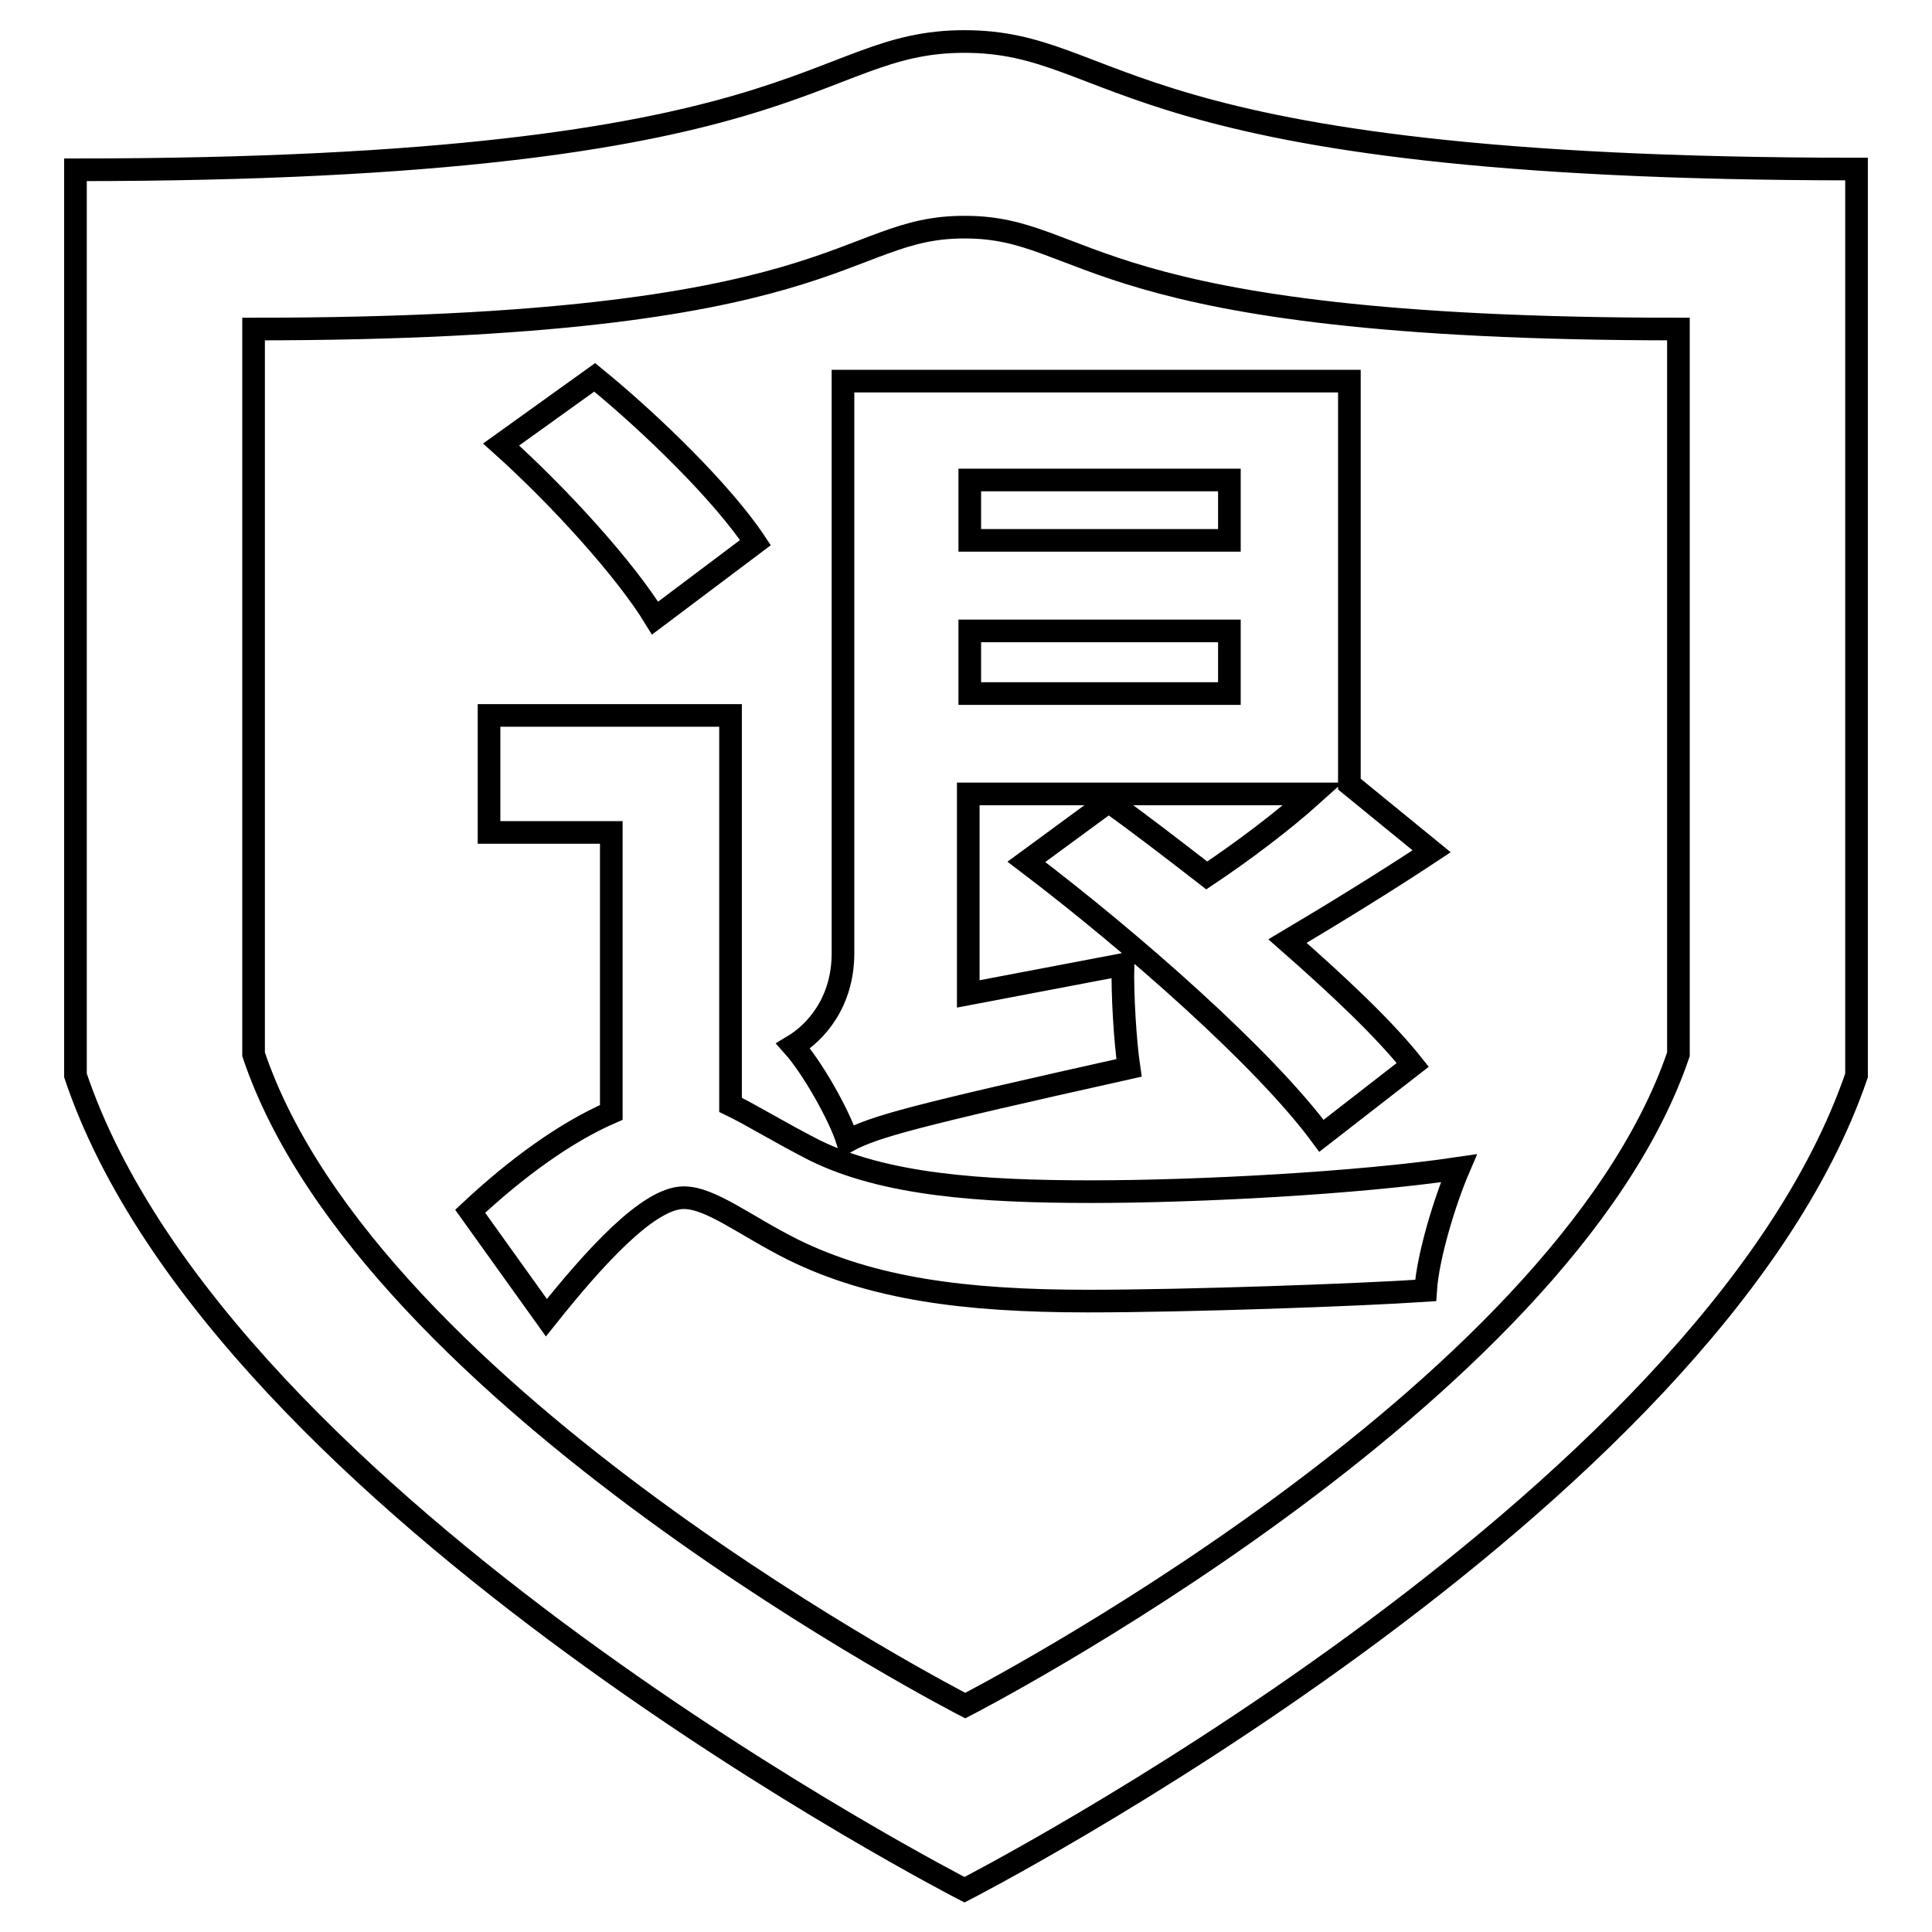 <?xml version="1.0" encoding="utf-8"?>
<!-- Svg Vector Icons : http://www.onlinewebfonts.com/icon -->
<!DOCTYPE svg PUBLIC "-//W3C//DTD SVG 1.1//EN" "http://www.w3.org/Graphics/SVG/1.1/DTD/svg11.dtd">
<svg version="1.1" xmlns="http://www.w3.org/2000/svg" xmlns:xlink="http://www.w3.org/1999/xlink" x="0px" y="0px" viewBox="0 0 256 256" enable-background="new 0 0 256 256" xml:space="preserve">
<g><g><path stroke-width="3" fill-opacity="0" stroke="#000000"  d="M127.8,5.5c20.7,0,19.6,16.9,118.2,16.9v120.1c-19.6,57.3-118.2,107.9-118.2,107.9S29.3,199.9,10,142.5V22.5C108.2,22.5,107.1,5.5,127.8,5.5z M33.6,43.6v96.1C49,185.5,127.9,226,127.9,226s78.9-40.5,94.5-86.3V43.6c-78.8,0-78-13.5-94.5-13.5C111.3,30,112.2,43.6,33.6,43.6z"/><path stroke-width="3" fill-opacity="0" stroke="#000000"  d="M96.8,146.4c2.9,1.4,6.4,3.6,11.1,6c9.3,4.6,22,5.5,36.7,5.5c14,0,35.2-1.1,48.7-3.1c-1.8,4.2-4.1,11.6-4.4,16.2c-9.1,0.6-31.3,1.4-44.8,1.4c-16.5,0-28.6-1.7-39-6.8c-6.4-3.2-10.9-6.9-14.5-6.9c-4.7,0-11.9,8-18.2,15.9l-10.1-14.1C68.5,154.7,75,150,81,147.4v-37.1H64.8V94.8h32V146.4z M86.8,81.9c-3.9-6.4-12.7-16.1-20.4-23L78.8,50c7.6,6.2,17,15.4,21.3,21.9L86.8,81.9z M148.8,127.8c-0.1,4.1,0.3,10.3,0.8,13.7c-28.7,6.4-33.8,7.8-37.3,9.7c-1.1-3.5-4.7-9.8-7.2-12.6c3-1.8,6.6-5.8,6.6-12.3V50.5h67.1v53.4l10.9,8.9c-6.2,4.1-13.2,8.4-19.1,11.9c6.6,5.8,12.7,11.5,16.6,16.4l-12.1,9.4c-7.6-10.3-25-25.6-39.1-36.3l10.9-8c4.1,2.9,8.6,6.4,13,9.8c4.8-3.2,10.1-7.2,14.1-10.8h-45.7v26.5L148.8,127.8z M128.5,63.6v8h34.4v-8H128.5z M162.9,91.9v-8.3h-34.4v8.3H162.9z"/></g></g>
</svg>